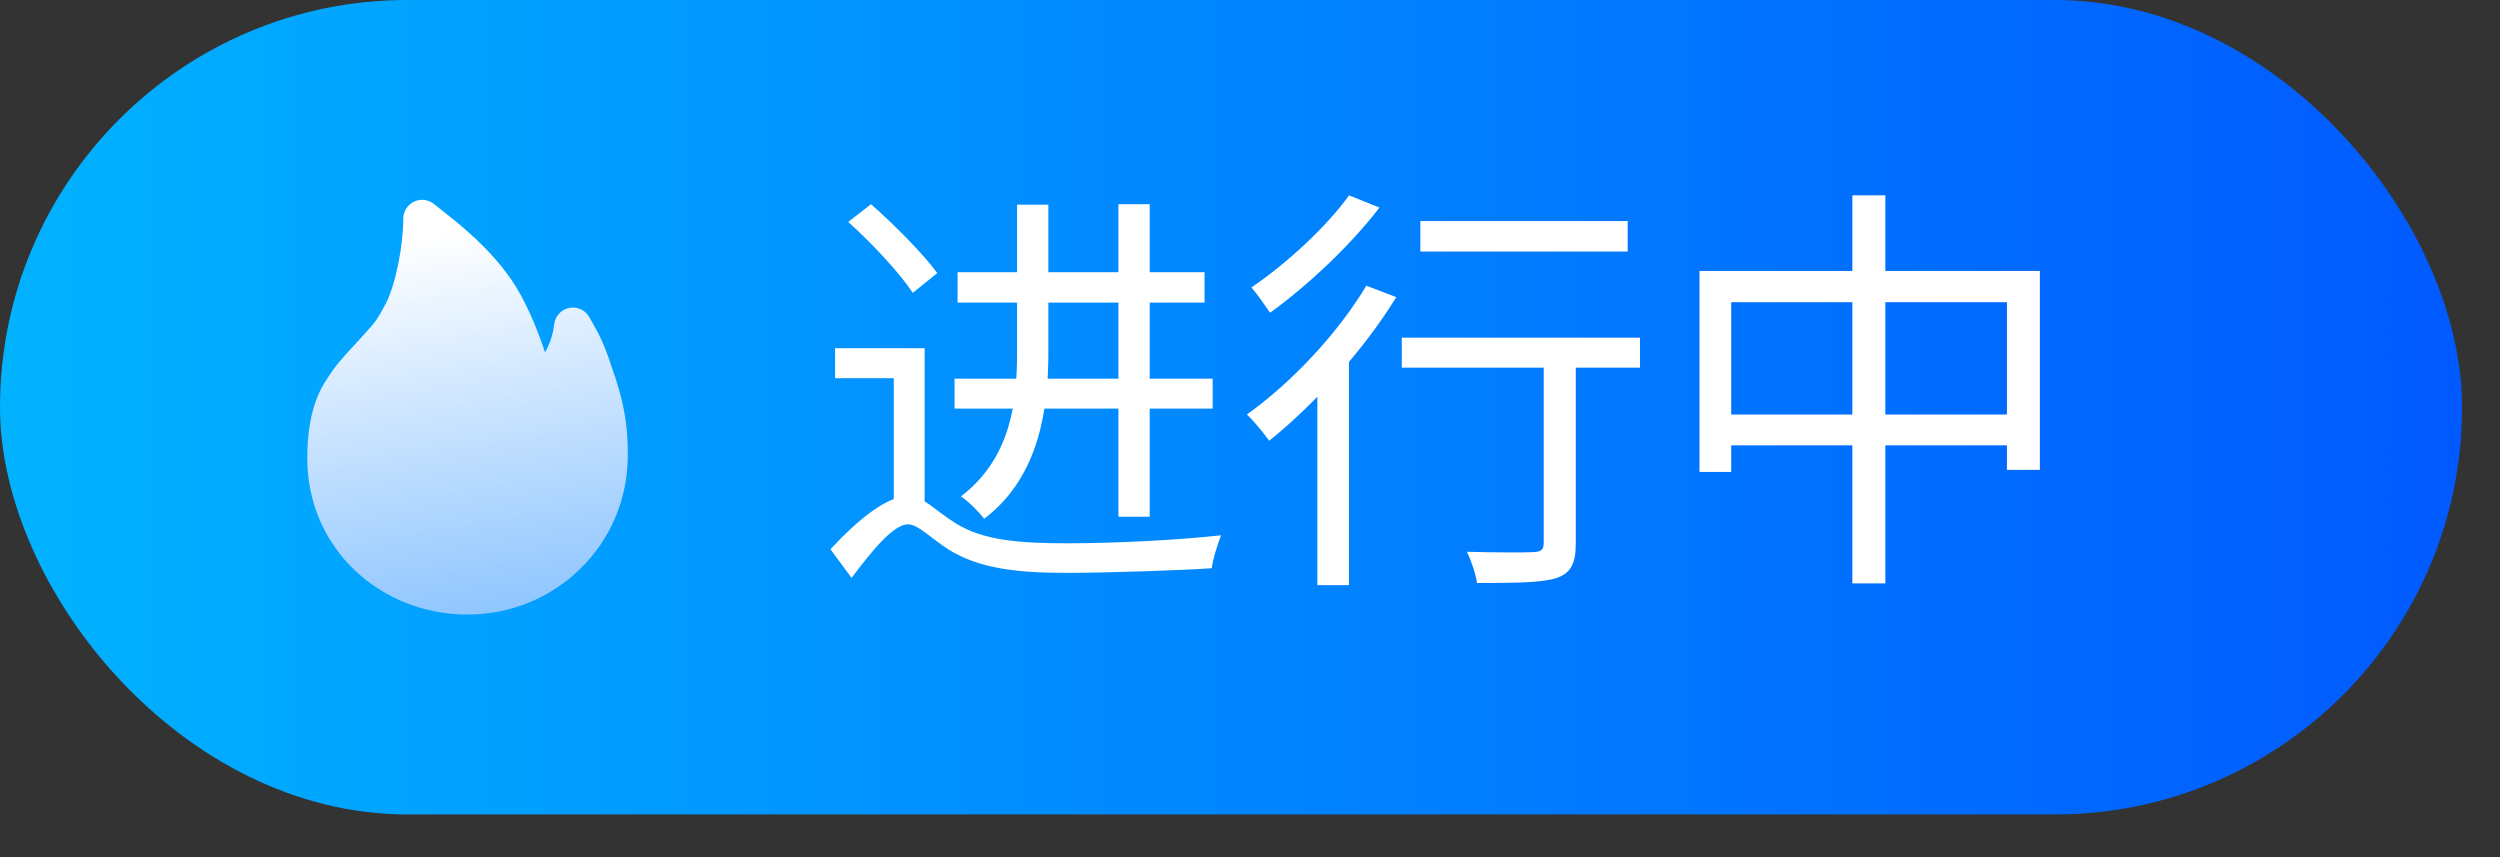 <svg width="35" height="12" viewBox="0 0 35 12" fill="none" xmlns="http://www.w3.org/2000/svg">
<rect x="0" y="0" width="35" height="12" fill="#333333" stroke="none"/>
<rect width="34.469" height="11.402" rx="5.701" fill="url(#paint0_linear_4102_1812)"/>
<path d="M6.077 2.857C5.998 2.793 5.889 2.779 5.797 2.823C5.705 2.867 5.646 2.96 5.646 3.062C5.646 3.243 5.62 3.477 5.574 3.703C5.527 3.932 5.464 4.131 5.4 4.252C5.32 4.402 5.28 4.466 5.24 4.518C5.209 4.558 5.18 4.59 5.13 4.645C5.105 4.672 5.075 4.705 5.038 4.747C4.995 4.795 4.956 4.837 4.918 4.878C4.791 5.014 4.687 5.126 4.543 5.36C4.331 5.704 4.302 6.137 4.302 6.416C4.302 7.678 5.325 8.604 6.545 8.604C7.774 8.604 8.789 7.629 8.789 6.374C8.789 6.084 8.773 5.763 8.611 5.276C8.536 5.051 8.488 4.912 8.436 4.794C8.383 4.673 8.329 4.578 8.25 4.439C8.194 4.34 8.08 4.288 7.969 4.311C7.857 4.334 7.772 4.425 7.759 4.538C7.739 4.703 7.69 4.832 7.63 4.932C7.619 4.898 7.607 4.862 7.594 4.826C7.495 4.544 7.348 4.193 7.162 3.92C6.857 3.475 6.457 3.158 6.195 2.951C6.151 2.917 6.112 2.886 6.077 2.857Z" fill="url(#paint1_linear_4102_1812)"/>
<path d="M13.406 3.811H16.864V4.236H13.406V3.811ZM14.239 2.865H14.677V4.934C14.677 5.703 14.559 6.672 13.778 7.263C13.719 7.181 13.548 7.009 13.453 6.95C14.162 6.406 14.239 5.614 14.239 4.928V2.865ZM13.364 5.301H16.977V5.72H13.364V5.301ZM12.945 4.875V7.163H12.513V5.295H11.691V4.875H12.945ZM12.72 6.944C12.921 6.944 13.057 7.121 13.382 7.328C13.766 7.565 14.263 7.606 14.937 7.606C15.635 7.606 16.521 7.559 17.095 7.494C17.048 7.618 16.977 7.831 16.965 7.955C16.545 7.985 15.487 8.02 14.925 8.02C14.192 8.02 13.695 7.949 13.282 7.695C13.033 7.535 12.85 7.34 12.714 7.34C12.513 7.34 12.223 7.689 11.922 8.091L11.626 7.689C12.028 7.257 12.424 6.944 12.72 6.944ZM11.875 3.107L12.194 2.859C12.525 3.149 12.927 3.557 13.122 3.823L12.779 4.1C12.602 3.829 12.206 3.403 11.875 3.107ZM15.658 2.859H16.096V7.234H15.658V2.859ZM19.885 3.095H22.788V3.521H19.885V3.095ZM21.612 4.857H22.061V7.606C22.061 7.884 21.996 8.02 21.795 8.091C21.594 8.156 21.257 8.162 20.678 8.162C20.66 8.038 20.601 7.855 20.536 7.725C20.955 7.736 21.352 7.736 21.458 7.73C21.576 7.725 21.612 7.701 21.612 7.6V4.857ZM19.625 4.727H22.96V5.147H19.625V4.727ZM18.443 5.182L18.833 4.798L18.886 4.822V8.192H18.443V5.182ZM19.129 4L19.548 4.16C19.087 4.91 18.39 5.673 17.769 6.17C17.704 6.081 17.55 5.886 17.456 5.803C18.07 5.366 18.721 4.68 19.129 4ZM18.886 2.735L19.312 2.906C18.916 3.426 18.307 4 17.781 4.378C17.716 4.284 17.597 4.112 17.52 4.024C18.011 3.693 18.585 3.16 18.886 2.735ZM23.793 3.793H28.558V6.578H28.097V4.231H24.237V6.607H23.793V3.793ZM24.03 5.803H28.363V6.235H24.03V5.803ZM25.933 2.735H26.395V8.168H25.933V2.735Z" fill="white"/>
<defs>
<linearGradient id="paint0_linear_4102_1812" x1="34.469" y1="5.701" x2="0" y2="5.701" gradientUnits="userSpaceOnUse">
<stop stop-color="#015AFF"/>
<stop offset="1" stop-color="#01B2FF"/>
</linearGradient>
<linearGradient id="paint1_linear_4102_1812" x1="5.701" y1="3.337" x2="6.545" y2="8.604" gradientUnits="userSpaceOnUse">
<stop stop-color="white"/>
<stop offset="1" stop-color="#90C6FF"/>
</linearGradient>
</defs>
</svg>

